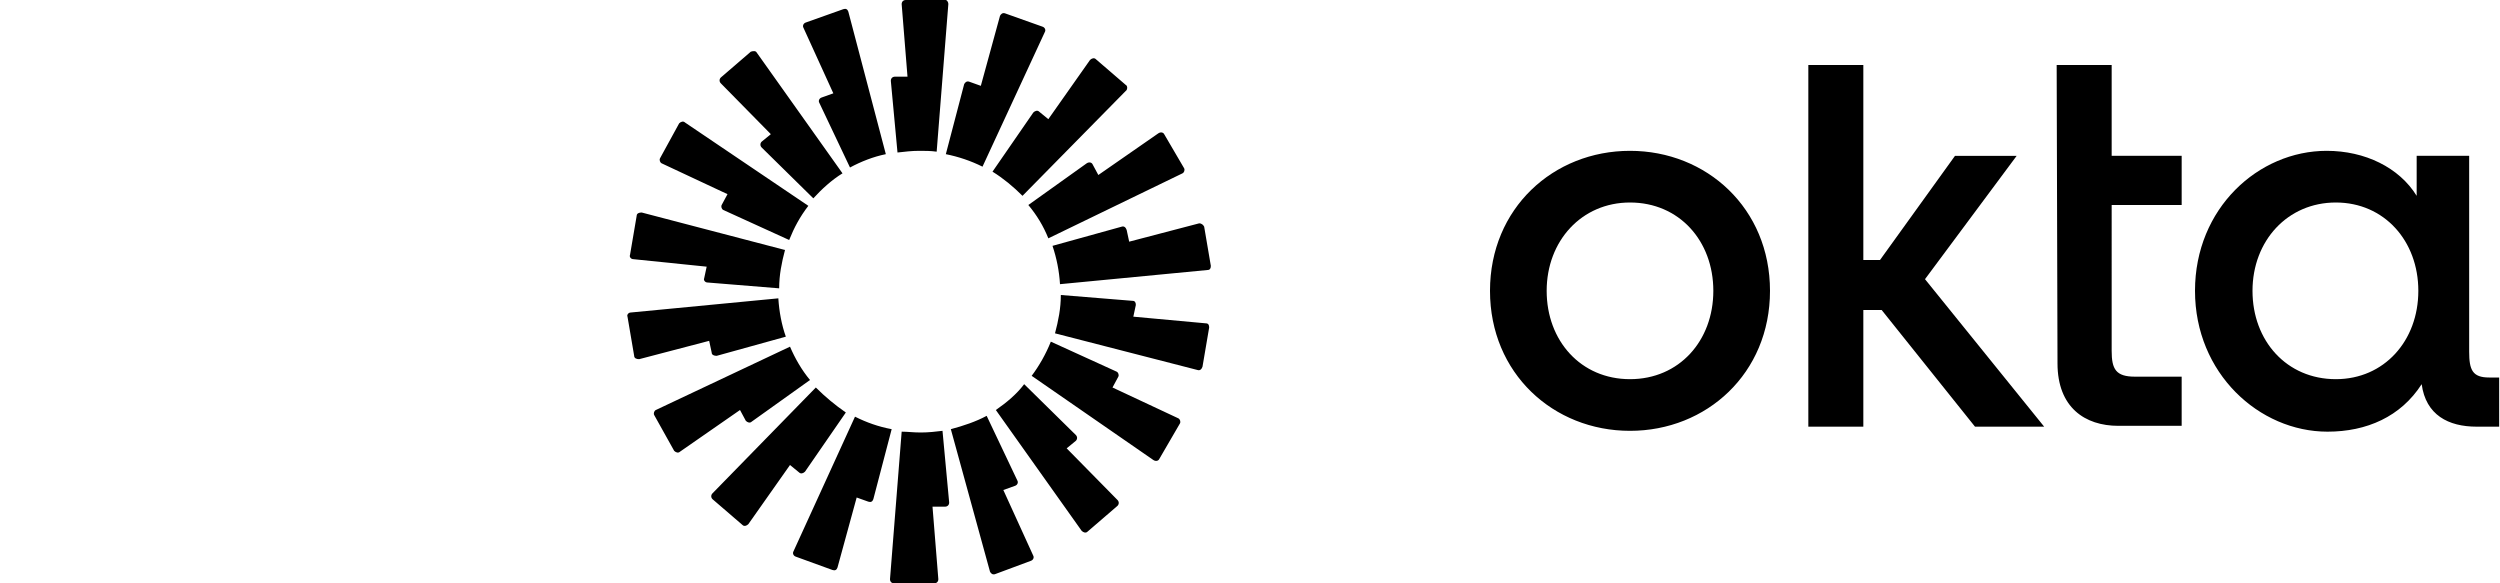 <?xml version="1.0" encoding="utf-8"?>
<!-- Generator: Adobe Illustrator 27.0.1, SVG Export Plug-In . SVG Version: 6.00 Build 0)  -->
<svg version="1.1" id="レイヤー_1" xmlns="http://www.w3.org/2000/svg" xmlns:xlink="http://www.w3.org/1999/xlink" x="0px"
	 y="0px" viewBox="0 0 300 70" style="enable-background:new 0 0 300 70;" xml:space="preserve">
<style type="text/css">
	.st0{fill-rule:evenodd;clip-rule:evenodd;}
</style>
<g>
	<g id="Logomark_Black">
		<path class="st0" d="M113.8,0.5l-1.4,17.7l0,0c-0.7-0.1-1.4-0.1-2.1-0.1c-0.9,0-1.7,0.1-2.6,0.2l-0.8-8.6c0-0.3,0.2-0.5,0.5-0.5
			h1.5l-0.7-8.7c0-0.3,0.2-0.5,0.5-0.5h4.8C113.6,0,113.8,0.2,113.8,0.5L113.8,0.5z M101.8,1.4c-0.1-0.3-0.3-0.4-0.6-0.3l-4.5,1.6
			c-0.3,0.1-0.4,0.4-0.3,0.6l3.6,7.9l-1.4,0.5c-0.3,0.1-0.4,0.4-0.3,0.6l3.7,7.8c1.3-0.7,2.8-1.3,4.3-1.6L101.8,1.4L101.8,1.4z
			 M90.8,6.3l10.3,14.5l0,0c-1.3,0.8-2.5,1.9-3.5,3l-6.2-6.1c-0.2-0.2-0.2-0.5,0-0.7l1.1-0.9L86.5,10c-0.2-0.2-0.2-0.5,0-0.7
			l3.6-3.1C90.4,6.1,90.7,6.1,90.8,6.3L90.8,6.3z M82.2,14.7c-0.2-0.2-0.5-0.1-0.7,0.1L79.2,19c-0.1,0.2,0,0.5,0.2,0.6l7.9,3.7
			l-0.7,1.3c-0.1,0.2,0,0.5,0.2,0.6l7.9,3.6c0.6-1.5,1.3-2.8,2.3-4.1L82.2,14.7L82.2,14.7z M76.4,25.9c0-0.3,0.3-0.4,0.6-0.4
			L94.2,30c-0.4,1.5-0.7,3-0.7,4.6l-8.6-0.7c-0.3,0-0.5-0.3-0.4-0.5l0.3-1.4L76,31.1c-0.3,0-0.5-0.3-0.4-0.5L76.4,25.9L76.4,25.9z
			 M75.7,37.5c-0.3,0-0.5,0.3-0.4,0.5l0.8,4.7c0,0.3,0.3,0.4,0.6,0.4l8.4-2.2l0.3,1.4c0,0.3,0.3,0.4,0.6,0.4l8.3-2.3
			c-0.5-1.4-0.8-3-0.9-4.6L75.7,37.5L75.7,37.5z M78.5,49.8c-0.1-0.2,0-0.5,0.2-0.6l16.1-7.6c0.6,1.4,1.4,2.8,2.4,4l-7,5
			c-0.2,0.2-0.5,0.1-0.7-0.1l-0.7-1.3l-7.2,5c-0.2,0.2-0.5,0.1-0.7-0.1L78.5,49.8L78.5,49.8z M97.9,46.5L85.5,59.2
			c-0.2,0.2-0.2,0.5,0,0.7l3.6,3.1c0.2,0.2,0.5,0.1,0.7-0.1l5-7.1l1.1,0.9c0.2,0.2,0.5,0.1,0.7-0.1l4.9-7.1
			C100.2,48.6,99,47.6,97.9,46.5L97.9,46.5L97.9,46.5z M95.5,66.8c-0.3-0.1-0.4-0.4-0.3-0.6h0l7.4-16.2c1.4,0.7,2.8,1.2,4.4,1.5
			l-2.2,8.4c-0.1,0.3-0.3,0.4-0.6,0.3l-1.4-0.5l-2.3,8.4c-0.1,0.3-0.3,0.4-0.6,0.3L95.5,66.8L95.5,66.8z M108.2,51.8L108.2,51.8
			L108.2,51.8L108.2,51.8z M108.2,51.8l-1.4,17.7c0,0.3,0.2,0.5,0.5,0.5h4.8c0.3,0,0.5-0.2,0.5-0.5l-0.7-8.7h1.5
			c0.3,0,0.5-0.2,0.5-0.5l-0.8-8.6c-0.8,0.1-1.7,0.2-2.6,0.2C109.6,51.9,108.9,51.8,108.2,51.8L108.2,51.8z M125.4,3.8
			c0.1-0.2,0-0.5-0.3-0.6l-4.5-1.6c-0.3-0.1-0.5,0.1-0.6,0.3l-2.3,8.4l-1.4-0.5c-0.3-0.1-0.5,0.1-0.6,0.3l-2.2,8.4
			c1.5,0.3,3,0.8,4.4,1.5L125.4,3.8L125.4,3.8z M135.2,10.8l-12.5,12.7l0,0c-1.1-1.1-2.3-2.1-3.6-2.9l4.9-7.1
			c0.2-0.2,0.5-0.3,0.7-0.1l1.1,0.9l5-7.1c0.2-0.2,0.5-0.3,0.7-0.1l3.6,3.1C135.3,10.3,135.3,10.6,135.2,10.8L135.2,10.8z
			 M141.9,20.8c0.2-0.1,0.3-0.4,0.2-0.6l-2.4-4.1c-0.1-0.2-0.4-0.3-0.7-0.1l-7.2,5l-0.7-1.3c-0.1-0.2-0.4-0.3-0.7-0.1l-7,5
			c1,1.2,1.8,2.5,2.4,4L141.9,20.8L141.9,20.8z M144.5,27.2l0.8,4.7l0,0c0,0.3-0.1,0.5-0.4,0.5l-17.7,1.7c-0.1-1.6-0.4-3.1-0.9-4.6
			l8.3-2.3c0.3-0.1,0.5,0.1,0.6,0.4l0.3,1.4l8.4-2.2C144.2,26.8,144.4,27,144.5,27.2L144.5,27.2z M143.7,44.4
			c0.3,0.1,0.5-0.1,0.6-0.4l0.8-4.7c0-0.3-0.1-0.5-0.4-0.5L136,38l0.3-1.4c0-0.3-0.1-0.5-0.4-0.5l-8.6-0.7c0,1.6-0.3,3.1-0.7,4.6
			L143.7,44.4L143.7,44.4L143.7,44.4z M139.1,55.1c-0.1,0.2-0.4,0.3-0.7,0.1l0,0l-14.6-10.1c0.9-1.2,1.7-2.6,2.3-4.1l7.9,3.6
			c0.2,0.1,0.3,0.4,0.2,0.6l-0.7,1.3l7.9,3.7c0.2,0.1,0.3,0.4,0.2,0.6L139.1,55.1L139.1,55.1z M119.5,49.2l10.3,14.5
			c0.2,0.2,0.5,0.3,0.7,0.1l3.6-3.1c0.2-0.2,0.2-0.5,0-0.7l-6.1-6.2l1.1-0.9c0.2-0.2,0.2-0.5,0-0.7l-6.2-6.1
			C122,47.3,120.8,48.3,119.5,49.2L119.5,49.2L119.5,49.2z M119.4,68.9c-0.3,0.1-0.5-0.1-0.6-0.3l-4.7-17.1c1.5-0.4,3-0.9,4.3-1.6
			l3.7,7.8c0.1,0.2,0,0.5-0.3,0.6l-1.4,0.5l3.6,7.9c0.1,0.2,0,0.5-0.3,0.6L119.4,68.9L119.4,68.9z"/>
	</g>
	<g id="Wordmark_Black">
		<path d="M280.3,45.5c-5.9,0-10-4.6-10-10.6s4.2-10.6,10-10.6s9.9,4.6,9.9,10.6S286.1,45.5,280.3,45.5z M279.3,51.8
			c4.7,0,8.8-1.8,11.3-5.7c0.5,3.7,3.2,5.1,6.6,5.1h2.7v-5.9h-1.2c-2,0-2.4-0.9-2.4-3.1V18.7h-6.3v4.8c-2.1-3.4-6.2-5.4-10.8-5.4
			c-8.2,0-15.8,6.9-15.8,16.8S271.1,51.8,279.3,51.8L279.3,51.8z M246.9,43.6c0,5.3,3.3,7.5,7.3,7.5h7.6v-5.9h-5.6
			c-2.3,0-2.8-0.9-2.8-3.1V24.6h8.4v-5.9h-8.4V7.8h-6.6L246.9,43.6L246.9,43.6z M217,51.2h6.6V37.2h2.2L237,51.2h8.3L231,33.5
			l11-14.8h-7.4l-9,12.5h-2V7.8H217L217,51.2L217,51.2z M195.6,18.1c-9.2,0-16.8,6.9-16.8,16.8s7.6,16.8,16.8,16.8
			s16.8-6.9,16.8-16.8S204.8,18.1,195.6,18.1z M195.6,45.5c-5.9,0-10-4.6-10-10.6s4.2-10.6,10-10.6c5.9,0,10,4.6,10,10.6
			S201.5,45.5,195.6,45.5z"/>
	</g>
</g>
</svg>
